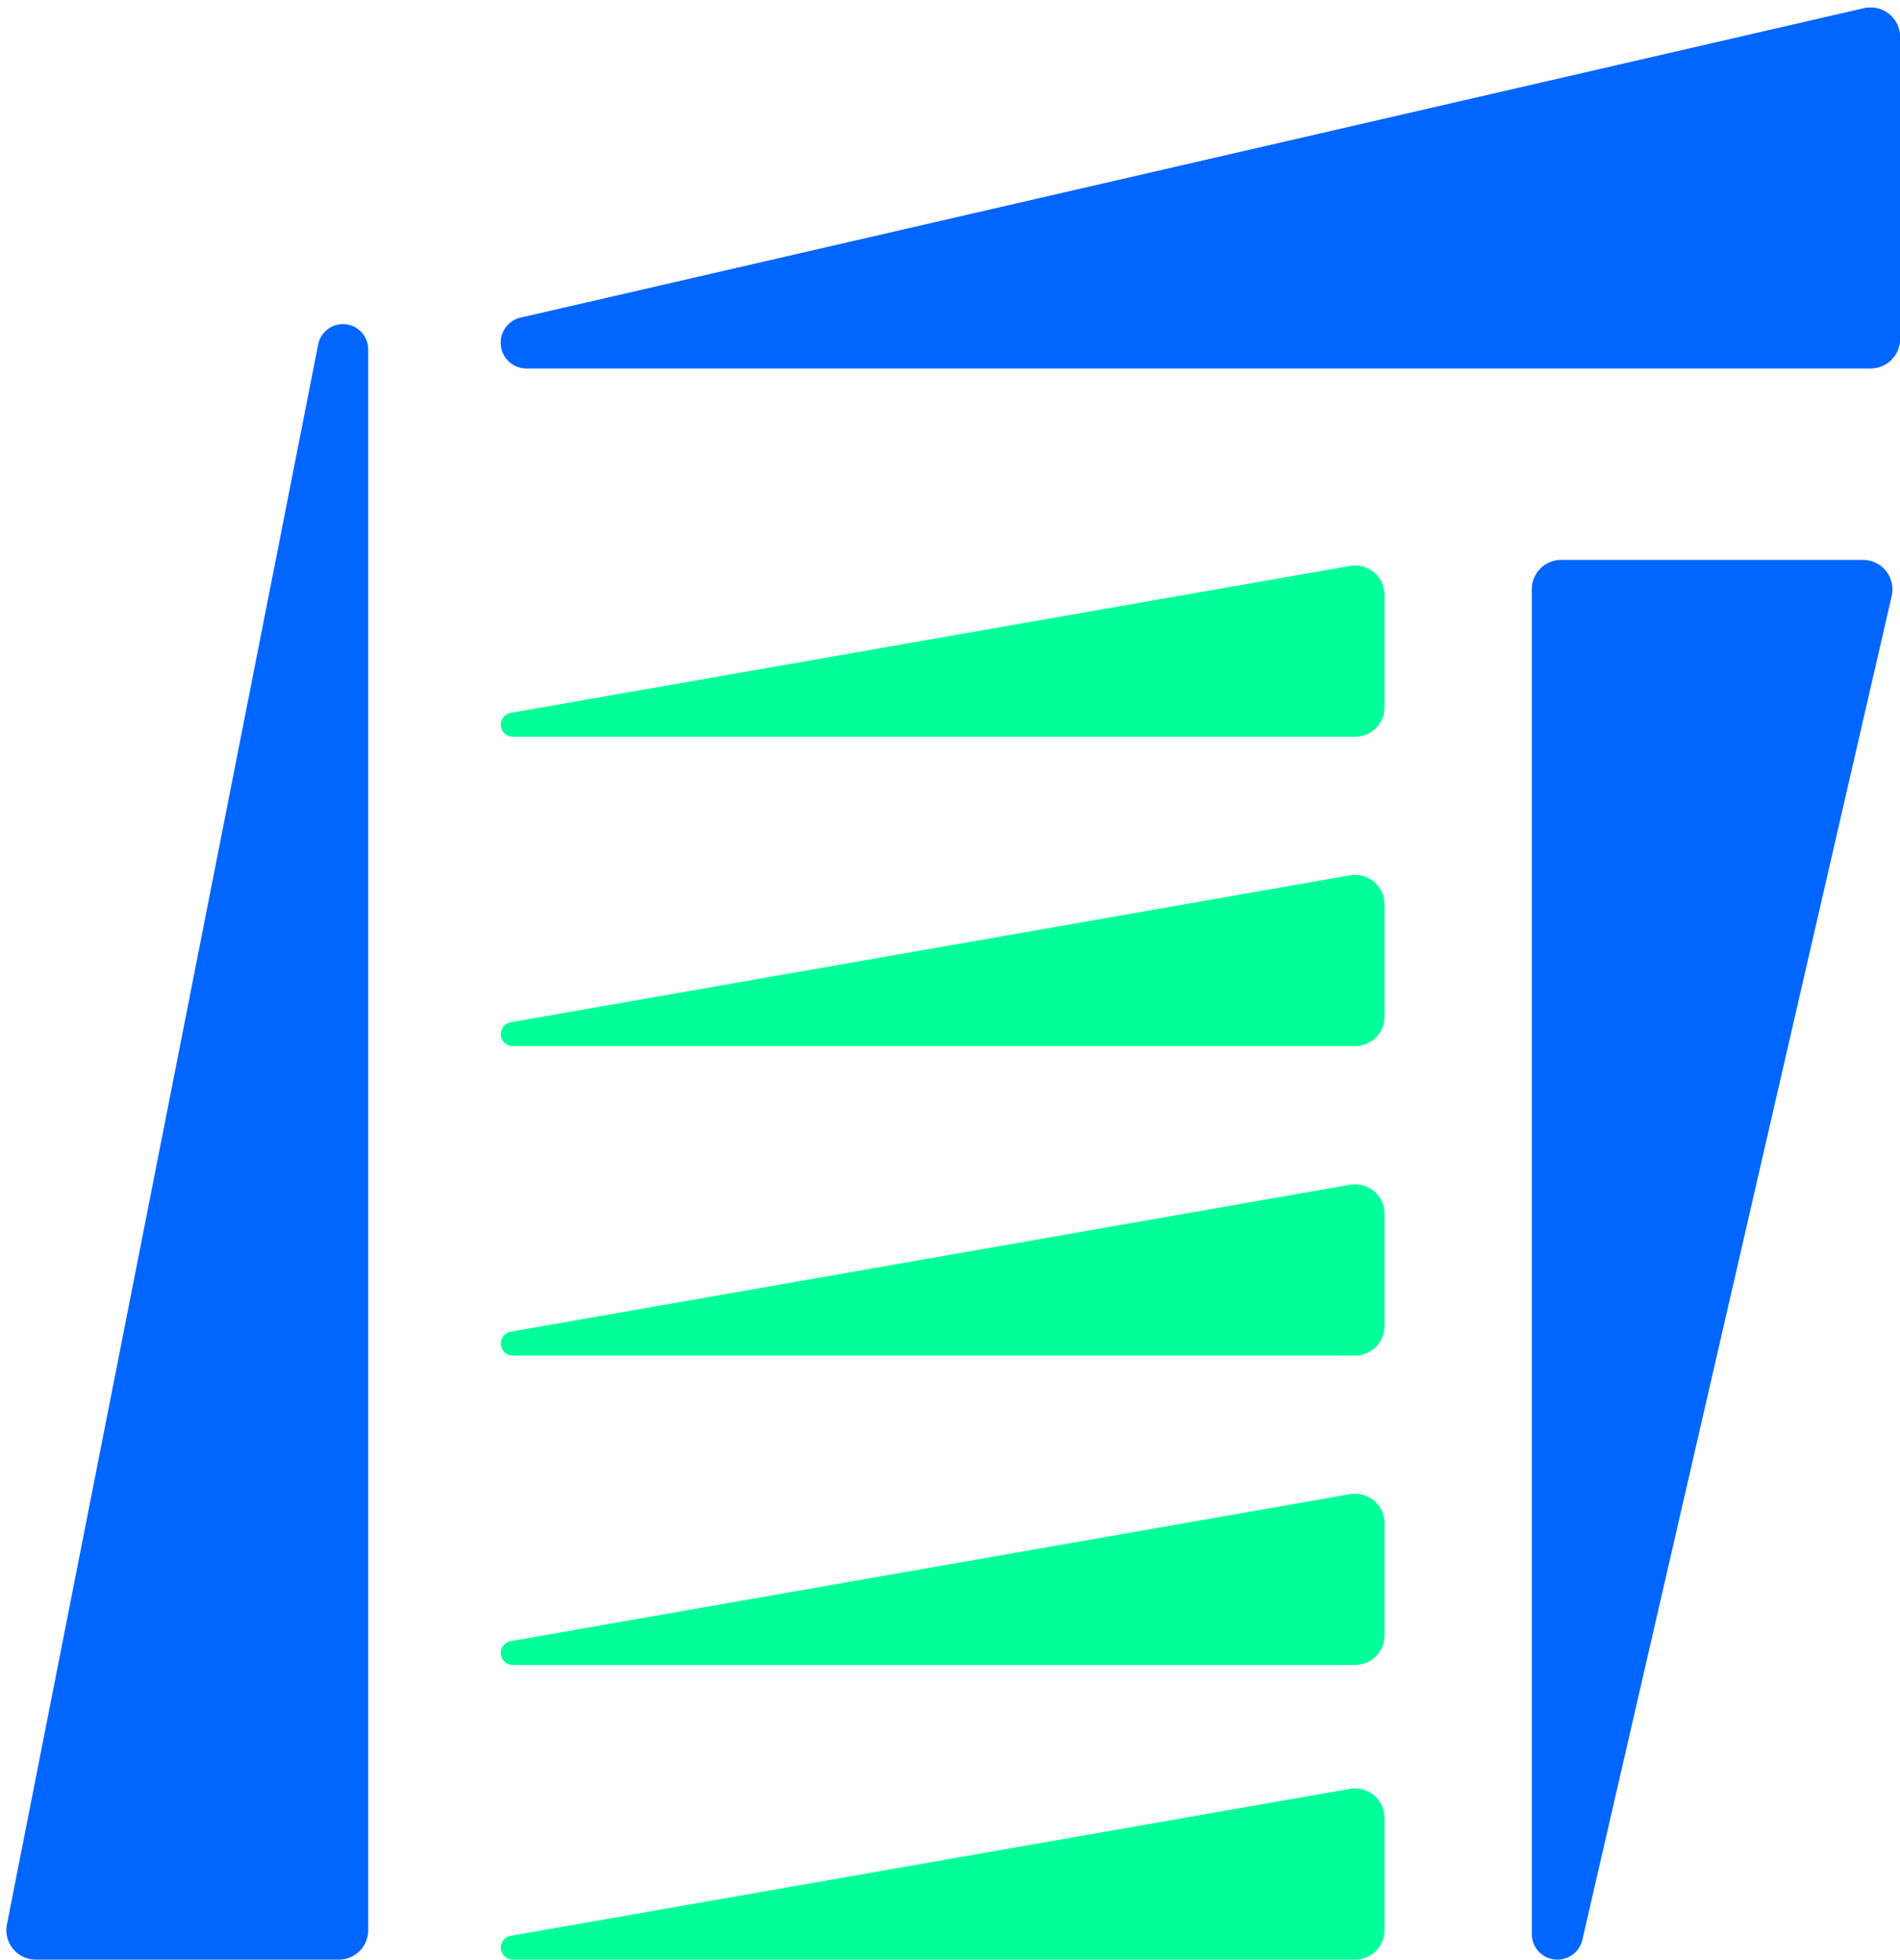 <svg xmlns="http://www.w3.org/2000/svg" width="129" height="133" fill="none"><path fill="#06F" d="M34 23.26c0-.81.56-1.514 1.35-1.696l91.201-21A2 2 0 0 1 129 2.513V23a2 2 0 0 1-2 2H35.74A1.74 1.74 0 0 1 34 23.26"/><path fill="#06F" d="M34 23.26c0-.81.56-1.514 1.35-1.696l91.201-21A2 2 0 0 1 129 2.513V23a2 2 0 0 1-2 2H35.74A1.74 1.74 0 0 1 34 23.26"/><path fill="#0F9" d="M34 49.185c0-.396.285-.735.675-.803l56.98-9.972A2 2 0 0 1 94 40.38V48a2 2 0 0 1-2 2H34.815a.815.815 0 0 1-.815-.815m0 83c0-.396.285-.735.675-.803l56.98-9.972A2 2 0 0 1 94 123.38V131a2 2 0 0 1-2 2H34.815a.815.815 0 0 1-.815-.815m0-62c0-.396.285-.735.675-.803l56.98-9.972A2 2 0 0 1 94 61.38V69a2 2 0 0 1-2 2H34.815a.815.815 0 0 1-.815-.815m0 42c0-.396.285-.735.675-.803l56.98-9.972A2 2 0 0 1 94 103.38V111a2 2 0 0 1-2 2H34.815a.815.815 0 0 1-.815-.815m0-21c0-.396.285-.735.675-.803l56.98-9.972A2 2 0 0 1 94 82.38V90a2 2 0 0 1-2 2H34.815a.815.815 0 0 1-.815-.815"/><path fill="#06F" d="M105.74 133a1.74 1.74 0 0 0 1.696-1.35l21-91.201A2 2 0 0 0 126.487 38H106a2 2 0 0 0-2 2v91.26c0 .961.779 1.74 1.74 1.74M23.285 22c-.82 0-1.524.58-1.683 1.383L.47 130.613A2 2 0 0 0 2.433 133H23a2 2 0 0 0 2-2V23.715c0-.947-.768-1.715-1.715-1.715"/></svg>